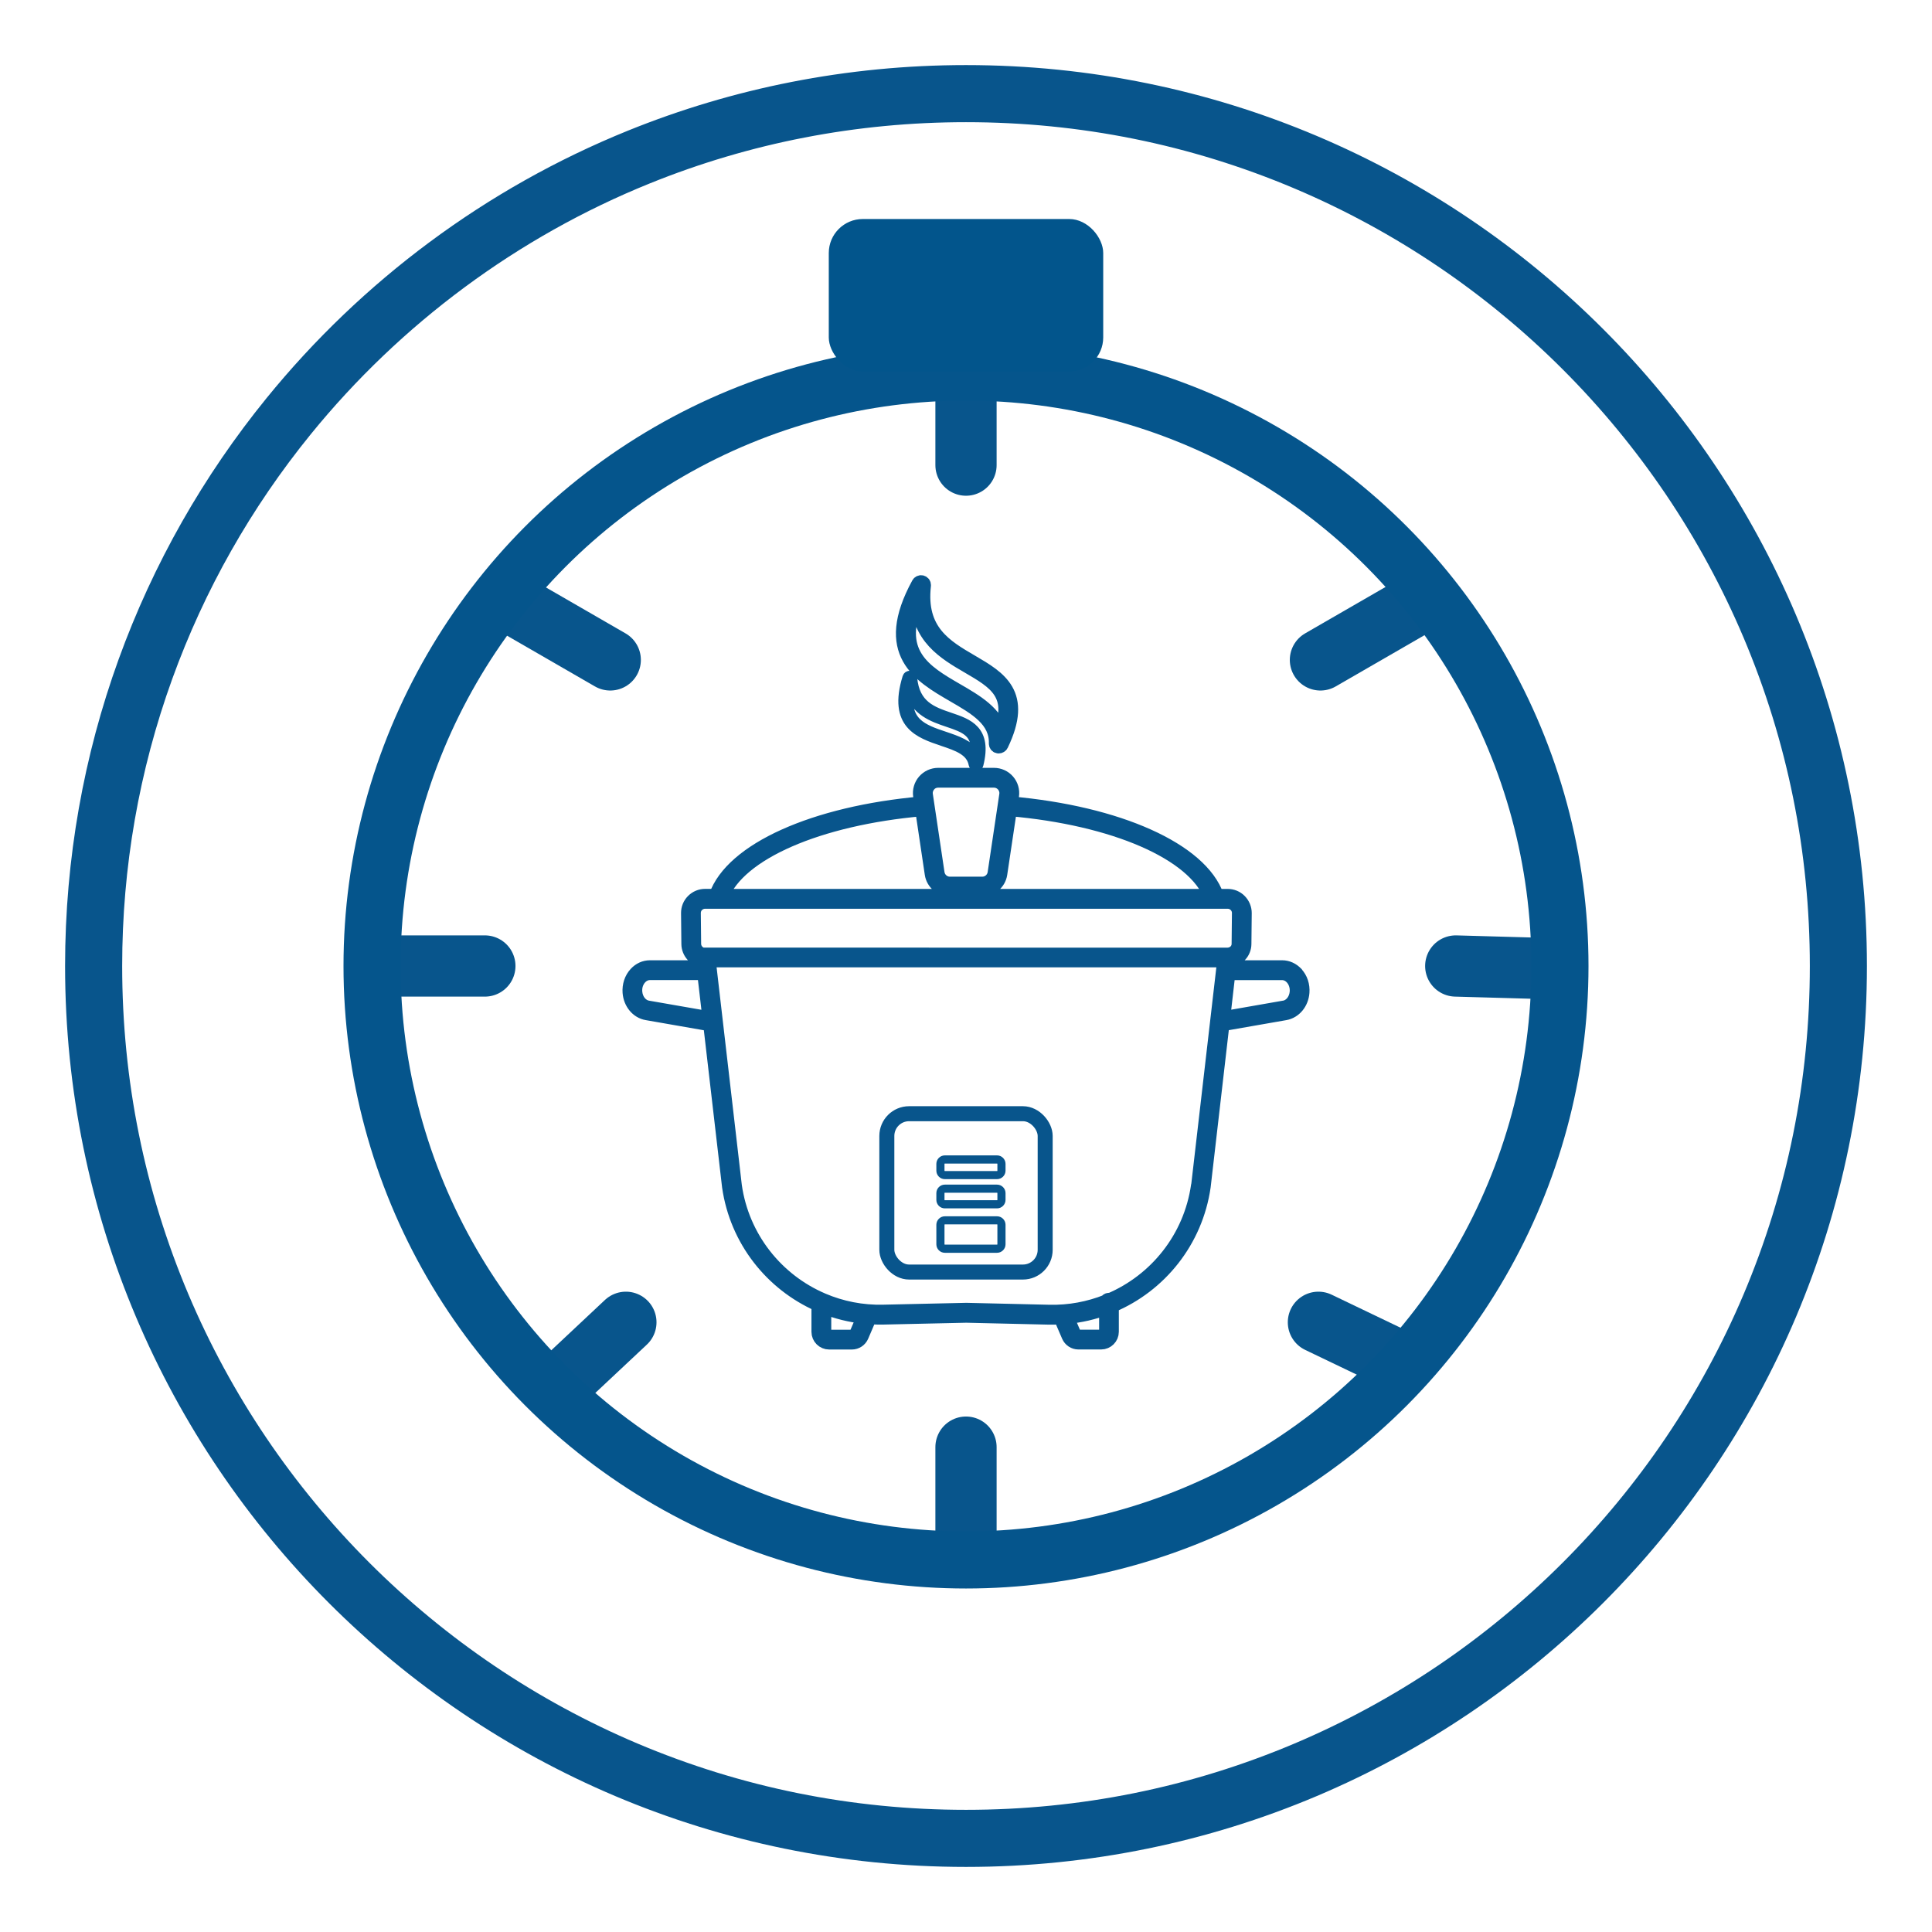 <?xml version="1.0" encoding="UTF-8"?>
<svg id="Layer_1" xmlns="http://www.w3.org/2000/svg" version="1.1" viewBox="0 0 1692 1692">
  <!-- Generator: Adobe Illustrator 29.1.0, SVG Export Plug-In . SVG Version: 2.1.0 Build 142)  -->
  <defs>
    <style>
      .st0, .st1, .st2, .st3 {
        fill: #08558c;
      }

      .st4 {
        stroke-width: 53.63px;
      }

      .st4, .st1, .st2 {
        stroke-linecap: round;
        stroke-linejoin: round;
      }

      .st4, .st1, .st2, .st5, .st3 {
        stroke: #08558c;
      }

      .st4, .st6, .st5 {
        fill: none;
      }

      .st1 {
        stroke-width: 12.94px;
      }

      .st6 {
        stroke: #05558c;
        stroke-width: 50px;
      }

      .st6, .st5, .st3 {
        stroke-miterlimit: 10;
      }

      .st2 {
        stroke-width: 8.63px;
      }

      .st7 {
        fill: #02558c;
      }

      .st5 {
        stroke-width: 13.14px;
      }

      .st3 {
        stroke-width: 1.95px;
      }
    </style>
  </defs>
  <path class="st0" d="M846,107c99.79,0,196.56,19.53,287.64,58.05,43.78,18.52,86.01,41.44,125.51,68.13,39.14,26.44,75.95,56.82,109.41,90.27,33.45,33.45,63.82,70.26,90.27,109.4,26.69,39.51,49.61,81.73,68.13,125.51,38.52,91.08,58.05,187.85,58.05,287.64s-19.53,196.56-58.05,287.64c-18.52,43.78-41.44,86.01-68.13,125.51-26.44,39.14-56.81,75.95-90.27,109.41-33.45,33.45-70.26,63.82-109.41,90.27-39.51,26.69-81.73,49.61-125.51,68.13-91.08,38.52-187.85,58.05-287.64,58.05s-196.56-19.53-287.64-58.05c-43.78-18.52-86.01-41.44-125.51-68.13-39.14-26.44-75.95-56.81-109.4-90.27-33.45-33.45-63.82-70.26-90.27-109.41-26.69-39.51-49.61-81.73-68.13-125.51-38.52-91.08-58.05-187.85-58.05-287.64,0-86.4,14.76-170.99,43.86-251.44,28.13-77.75,68.96-149.86,121.35-214.32,78.83-96.96,181.41-172.88,296.66-219.53,88.03-35.64,181.27-53.71,277.14-53.71M846,57c-104.64,0-204.53,20.37-295.9,57.36-124.52,50.41-233.24,131.69-316.69,234.34C123.11,484.41,57,657.49,57,846c0,435.75,353.25,789,789,789s789-353.25,789-789S1281.75,57,846,57h0Z"/>
  <g>
    <path class="st1" d="M1135.02,852.97c-3.28-3.52-7.59-5.52-12.15-5.52h-46.8l.79-6.76c7.14-.93,12.6-6.76,12.63-14.01l.28-26.99c0-3.93-1.52-7.63-4.25-10.42-2.73-2.8-6.45-4.31-10.35-4.31h-9.73c-14.08-40.41-86.11-72.75-180.54-81.04l1.07-7.08c.66-4.52-.66-9.04-3.62-12.49-2.97-3.45-7.28-5.42-11.84-5.42h-48.9c-4.56,0-8.84,2-11.84,5.42-2.97,3.45-4.28,8.01-3.62,12.49l1.07,7.11c-94.15,8.32-165.93,40.66-179.98,80.97h-9.73c-3.93,0-7.59,1.55-10.35,4.31-2.8,2.8-4.28,6.49-4.25,10.42l.28,26.99c.03,7.28,5.56,13.39,12.63,14.36l.76,6.45h-47.35c-4.56,0-8.87,1.93-12.15,5.52-3.9,4.21-5.83,10.11-5.38,16.15.69,9.15,6.83,16.53,14.84,17.88l55.74,9.73,16.53,142.43c6.73,46.87,37.34,85.04,78.31,103.12v24.09c0,5,4.07,9.04,9.04,9.04h19.88c3.62,0,6.9-2.17,8.32-5.49l7.14-16.67c4.07.28,8.14.41,12.25.31l72.48-1.62,72.61,1.69h3c2.42,0,4.83-.1,7.21-.21l7.08,16.46c1.42,3.31,4.69,5.49,8.32,5.49h19.88c5,0,9.04-4.07,9.04-9.04v-23.09c42.07-17.67,73.58-56.43,80.45-104.12l16.46-142.47,55.19-9.63c8.04-1.42,14.15-8.73,14.84-17.88.48-6.04-1.45-11.98-5.38-16.15l.11-.04ZM813.09,687.24c2.11-2.48,5.21-3.9,8.49-3.9h48.9c3.28,0,6.35,1.42,8.49,3.9,2.11,2.48,3.11,5.73,2.62,8.97l-10.22,68.51c-.79,5.42-5.56,9.53-11.08,9.53h-28.44c-5.52,0-10.25-4.11-11.08-9.53l-10.22-68.51c-.48-3.21.45-6.49,2.62-8.97h-.1ZM807.84,708.33l8.49,56.98c1.14,7.59,7.77,13.29,15.46,13.29h28.44c7.7,0,14.32-5.69,15.46-13.29l8.52-57.01c91.77,7.94,161.83,38.48,176.53,76.65h-428.85c14.7-38.03,84.52-68.58,175.94-76.62h0ZM616.02,836.37s-.28.03-.41.1c-4.56-.97-8.01-5.04-8.04-9.84l-.28-26.99c0-2.73,1-5.31,2.97-7.25,1.93-1.93,4.52-3,7.25-3h457.64c2.73,0,5.31,1.07,7.25,3,1.93,1.93,3,4.52,2.97,7.25l-.28,26.99c0,5.49-4.52,9.77-10.22,9.77l-458.85-.03ZM567.25,882.72c-6.04-1.07-10.63-6.76-11.22-13.91-.41-4.87,1.14-9.53,4.21-12.84,2.42-2.66,5.63-4.11,8.94-4.11h47.83l4.69,40.35-54.46-9.49ZM750.28,1168.2c-.76,1.73-2.38,2.83-4.25,2.83h-19.88c-2.55,0-4.62-2.07-4.62-4.62v-22.23c11.18,4.45,23.05,7.42,35.38,8.73l-6.59,15.32-.03-.03ZM969.02,1166.34c0,2.55-2.07,4.62-4.62,4.62h-19.88c-1.86,0-3.52-1.1-4.25-2.83l-6.45-15.05c12.29-1.1,24.09-3.83,35.24-8.08v21.29l-.03.03ZM1049.5,1038.54c-6.59,45.94-36.93,83.18-77.31,100.36-.28-.14-.59-.21-.93-.21-.93,0-1.73.62-2.04,1.42-15.6,6.18-32.55,9.42-50.18,9.04l-72.72-1.69-72.58,1.62c-18.88.48-36.93-3.18-53.43-10.22-.1,0-.14-.03-.21-.1-40.21-17.22-70.37-54.53-76.86-100.23l-22.92-197.83h452.19l-22.88,197.79-.14.04ZM1124.77,882.71l-53.91,9.42,4.62-40.24h47.32c3.31,0,6.49,1.45,8.94,4.11,3.04,3.31,4.59,8.01,4.21,12.84-.59,7.11-5.18,12.84-11.22,13.91l.03-.03Z"/>
    <path class="st2" d="M825.55,649.1c12.84,4.31,24.99,8.39,27.09,20.4.17,1,1.07,1.79,2.07,1.86h.1c1,0,1.9-.66,2.11-1.69,7.7-30.27-9.01-35.93-25.19-41.38-15.05-5.11-30.65-10.39-32.79-34.51-.1-1.07-.93-1.9-1.93-2-1.07-.14-2.04.52-2.35,1.55-12.67,41.14,10.46,48.9,30.89,55.74v.03ZM796.46,604.41c5.42,18.46,20.47,23.54,33.89,28.09,14.5,4.9,26.3,8.94,23.81,28.54-5.31-8.8-16.39-12.49-27.16-16.12-18.36-6.18-35.82-12.01-30.51-40.52h-.03Z"/>
    <path class="st1" d="M835.28,608.55c19.46,11.25,37.86,21.92,37.2,42.59,0,1.07.66,2,1.69,2.21.17,0,.35.03.52.03.83,0,1.62-.48,2-1.24,21.5-44.59-1.62-58.08-26.16-72.41-22.74-13.25-46.28-26.99-41.69-67.06.14-1.07-.52-2.04-1.55-2.35-1-.31-2.11.14-2.62,1.07-32.96,60.29.79,79.86,30.61,97.15h0ZM803.84,522.92c.21,34.86,23.64,48.49,44.49,60.64,23.05,13.43,41.55,24.19,27.82,58.95-3.93-17.7-21.5-27.92-38.62-37.83-27.75-16.08-56.32-32.65-33.65-81.83l-.03.07Z"/>
  </g>
  <g>
    <path class="st3" d="M873.22,1038.44h-45.78c-3.52,0-6.43,2.91-6.43,6.43v5.99c0,3.52,2.91,6.43,6.43,6.43h45.78c3.52,0,6.43-2.91,6.43-6.43v-5.99c0-3.52-2.91-6.43-6.43-6.43ZM874.47,1050.85c0,.69-.57,1.25-1.25,1.25h-45.78c-.69,0-1.25-.57-1.25-1.25v-5.99c0-.69.57-1.25,1.25-1.25h45.78c.69,0,1.25.57,1.25,1.25v5.99Z"/>
    <path class="st3" d="M873.22,1012.84h-45.78c-3.52,0-6.43,2.91-6.43,6.43v5.99c0,3.52,2.91,6.43,6.43,6.43h45.78c3.52,0,6.43-2.91,6.43-6.43v-5.99c0-3.52-2.91-6.43-6.43-6.43ZM874.47,1025.3c0,.69-.57,1.25-1.25,1.25h-45.78c-.69,0-1.25-.57-1.25-1.25v-5.99c0-.69.57-1.25,1.25-1.25h45.78c.69,0,1.25.57,1.25,1.25v5.99Z"/>
    <path class="st3" d="M873.22,1066.18h-45.78c-3.52,0-6.43,2.91-6.43,6.43v17.15c0,3.52,2.91,6.43,6.43,6.43h45.78c3.52,0,6.43-2.91,6.43-6.43v-17.15c0-3.52-2.91-6.43-6.43-6.43ZM874.47,1089.72c0,.69-.57,1.25-1.25,1.25h-45.78c-.69,0-1.25-.57-1.25-1.25v-17.15c0-.69.57-1.25,1.25-1.25h45.78c.69,0,1.25.57,1.25,1.25v17.15Z"/>
    <rect class="st5" x="776.67" y="975.36" width="138.67" height="138.67" rx="19.49" ry="19.49"/>
  </g>
  <line class="st4" x1="1274.91" y1="846" x2="1353.74" y2="848.21"/>
  <line class="st4" x1="331.83" y1="846" x2="424.63" y2="846"/>
  <line class="st4" x1="448.87" y1="528.53" x2="534.44" y2="577.93"/>
  <line class="st4" x1="1241.97" y1="528.53" x2="1156.4" y2="577.93"/>
  <line class="st4" x1="1224.19" y1="1191.39" x2="1154.64" y2="1158.03"/>
  <line class="st4" x1="548.14" y1="1158.03" x2="489.74" y2="1212.81"/>
  <line class="st4" x1="846" y1="308.54" x2="846" y2="407.34"/>
  <line class="st4" x1="846" y1="1267.37" x2="846" y2="1352.21"/>
  <circle class="st6" cx="846" cy="846" r="520.17"/>
  <rect class="st7" x="725.83" y="191.81" width="240.34" height="133.5" rx="29.77" ry="29.77"/>
</svg>